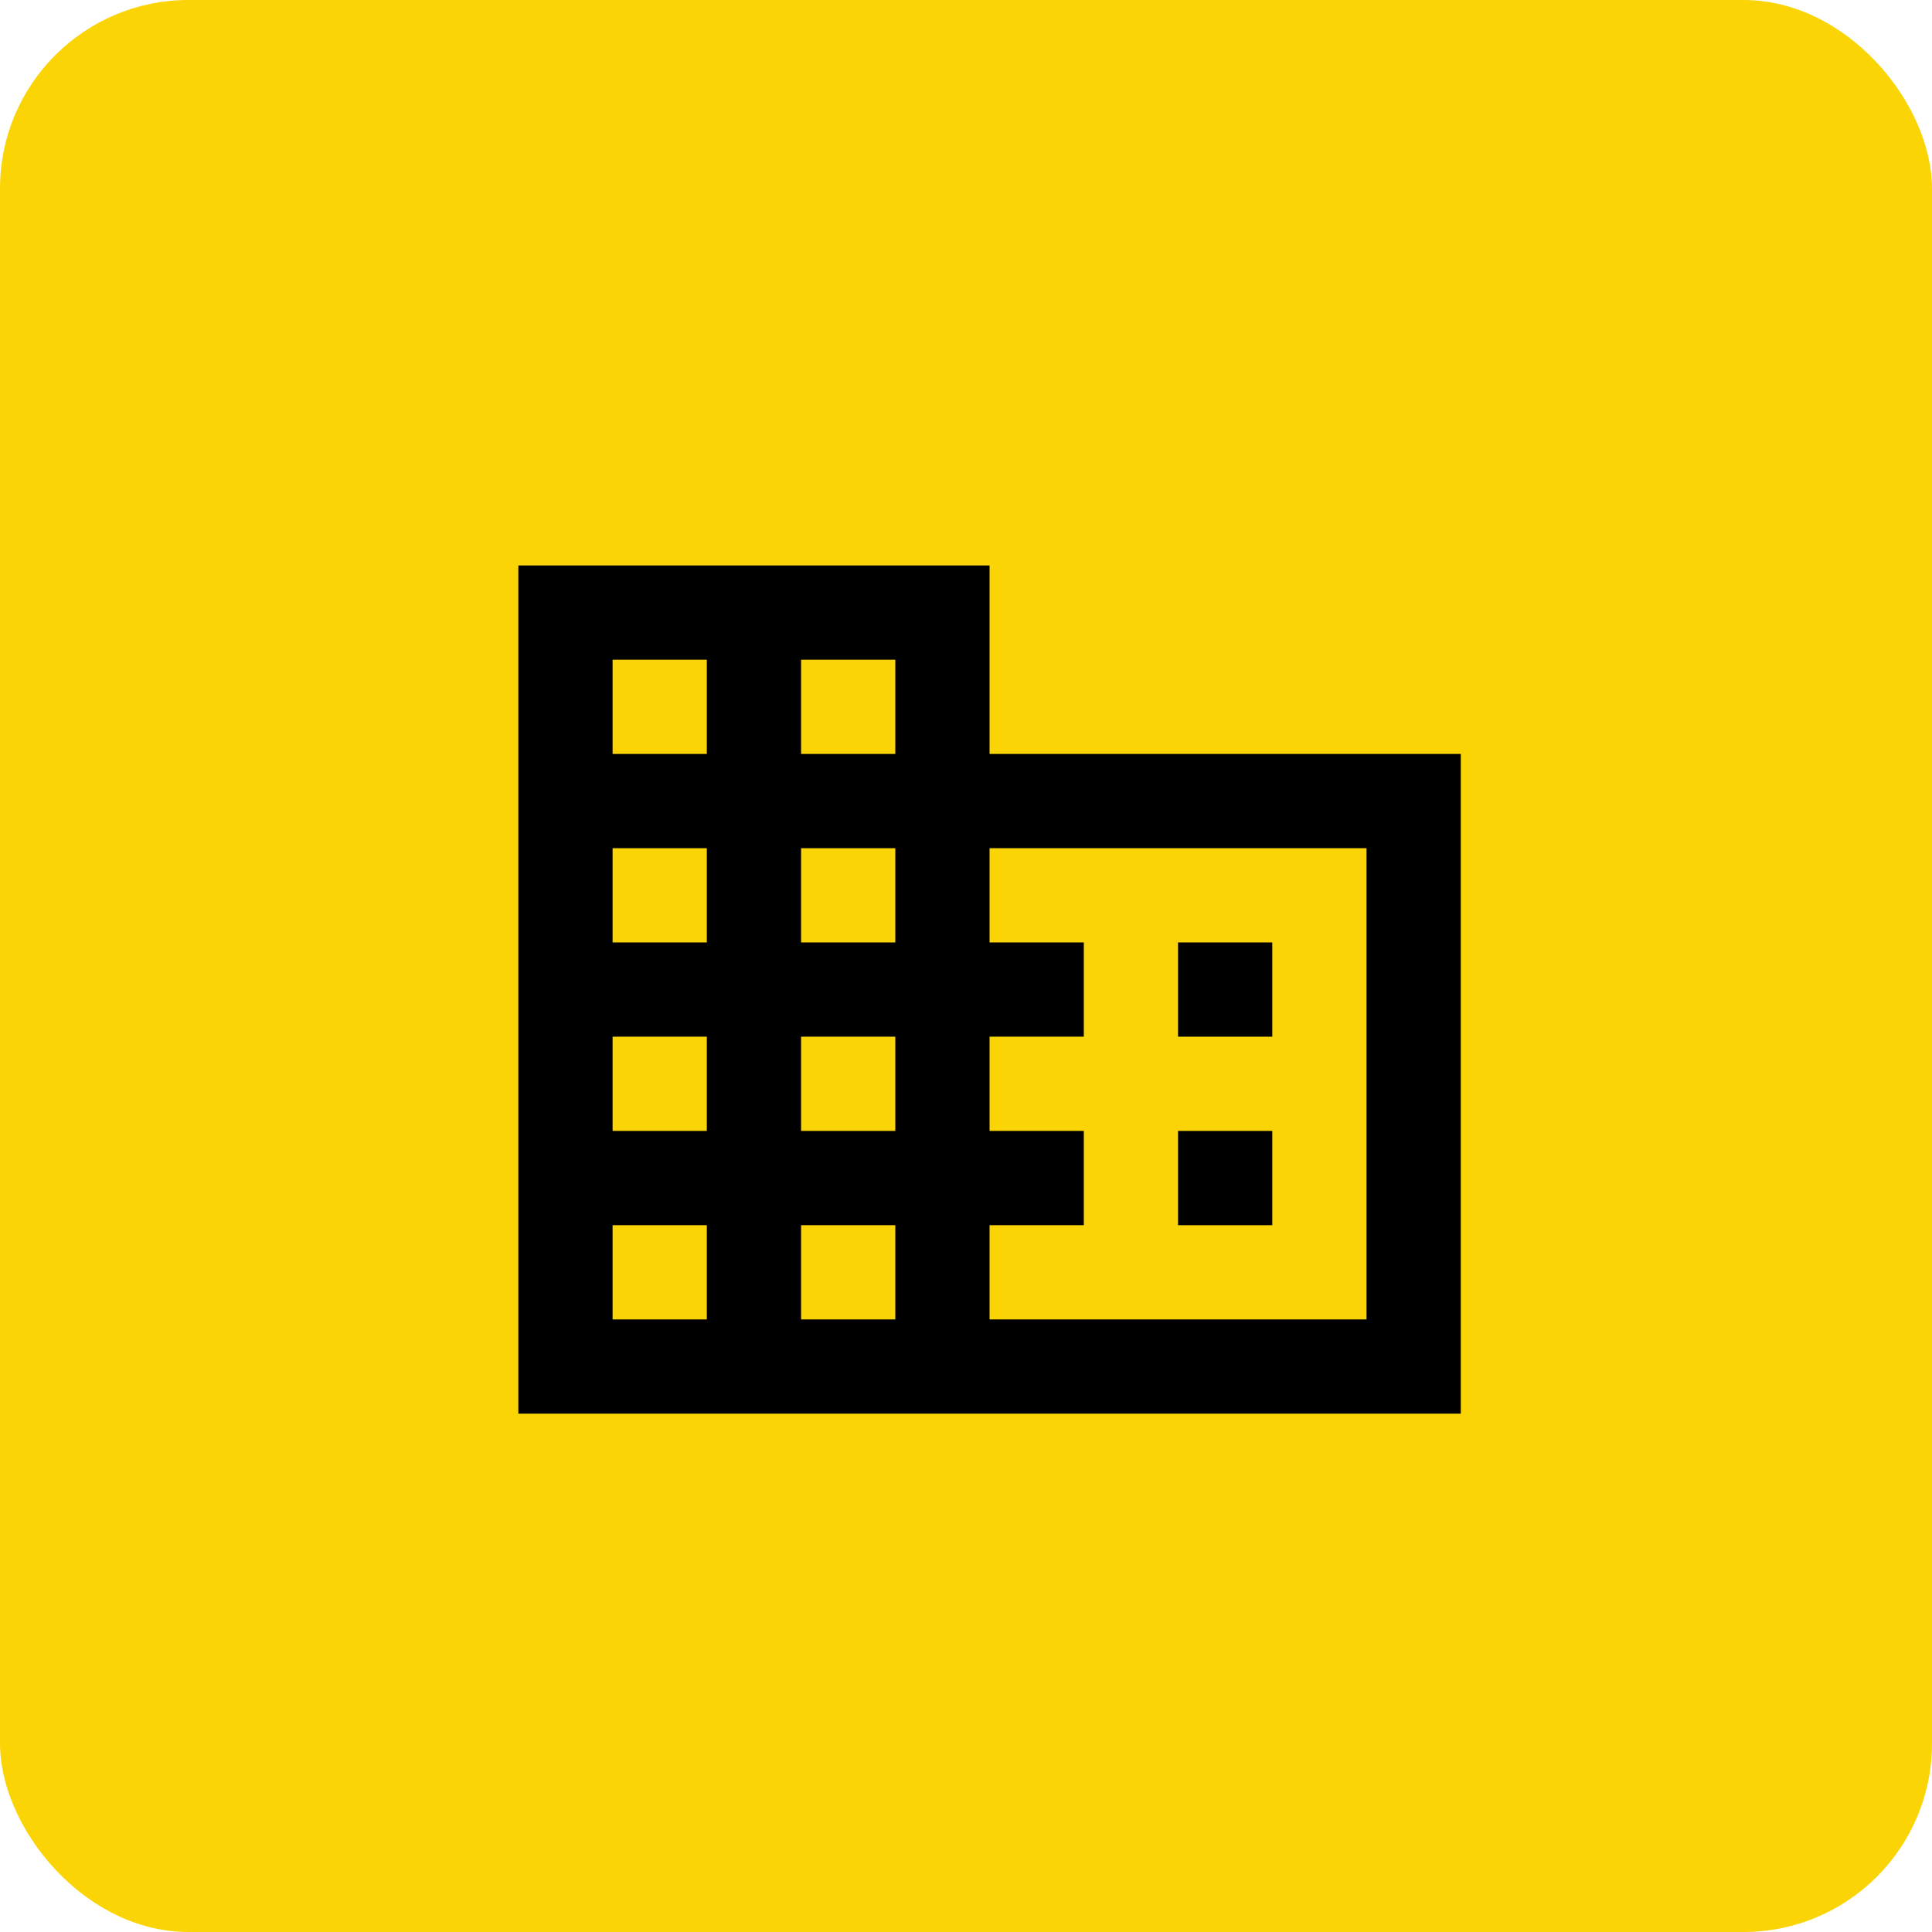 <svg fill="none" height="41" viewBox="0 0 41 41" width="41" xmlns="http://www.w3.org/2000/svg"><rect fill="#fbd406" height="41" rx="4" width="41"/><path d="m21 16v-4h-10v18h20v-14zm-6 12h-2v-2h2zm0-4h-2v-2h2zm0-4h-2v-2h2zm0-4h-2v-2h2zm4 12h-2v-2h2zm0-4h-2v-2h2zm0-4h-2v-2h2zm0-4h-2v-2h2zm10 12h-8v-2h2v-2h-2v-2h2v-2h-2v-2h8zm-2-8h-2v2h2zm0 4h-2v2h2z" fill="#000"/></svg>